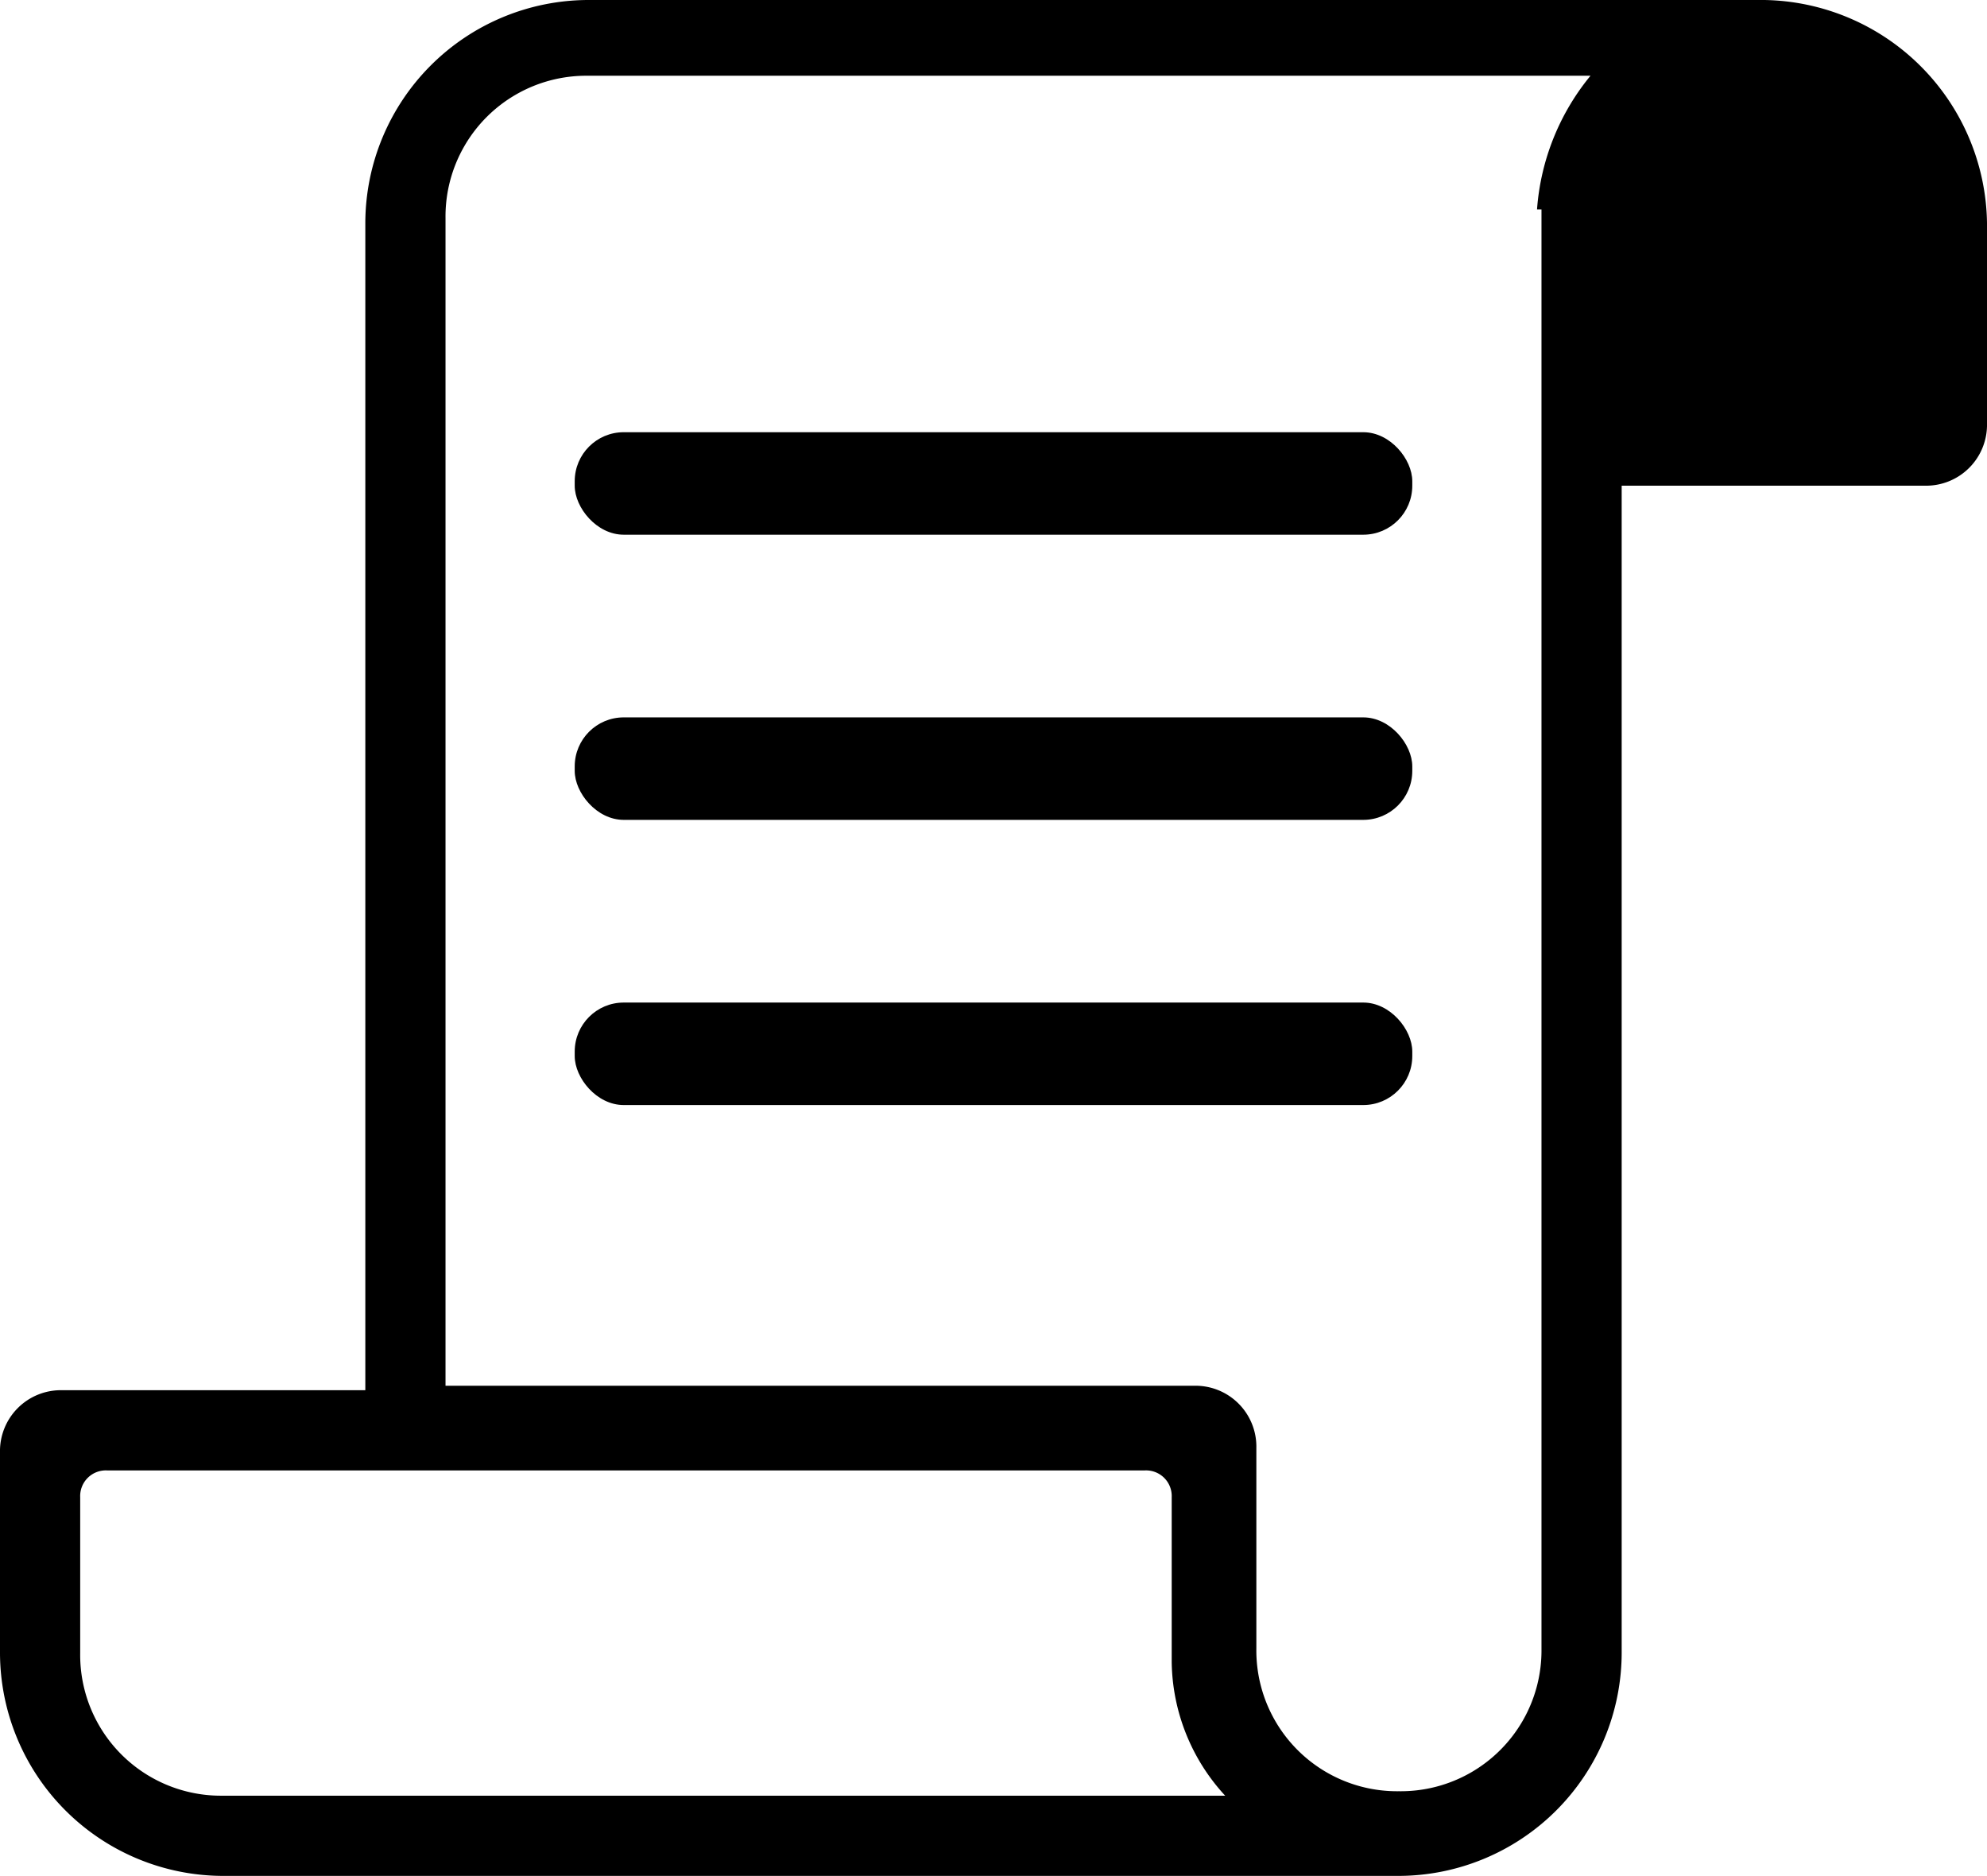 <svg xmlns="http://www.w3.org/2000/svg" width="44.6" height="42.1" fill="currentColor">
    <path d="M39.6 0H13.2a5.015 5.015 0 0 0-5 5v26.2H1.4A1.367 1.367 0 0 0 0 32.6v4.5a5.015 5.015 0 0 0 5 5h26.4a5.015 5.015 0 0 0 5-5V10.9h6.8a1.367 1.367 0 0 0 1.4-1.4V5a5.08 5.08 0 0 0-5-5ZM5 40.3a3.159 3.159 0 0 1-3.2-3.2v-3.5a.576.576 0 0 1 .6-.6h23.3a.576.576 0 0 1 .6.6v3.7a4.505 4.505 0 0 0 1.2 3ZM34.6 4.7V37a3.159 3.159 0 0 1-3.2 3.2 3.159 3.159 0 0 1-3.2-3.2v-4.5a1.367 1.367 0 0 0-1.4-1.4H10V4.9a3.159 3.159 0 0 1 3.2-3.2h22.5a5.33 5.33 0 0 0-1.2 3Z"/>
    <rect width="18.8" height="2.3" rx="1.1" transform="translate(12.9 9.7)"/>
    <rect width="18.8" height="2.3" rx="1.1" transform="translate(12.9 16.1)"/>
    <rect width="18.8" height="2.3" rx="1.1" transform="translate(12.9 22.5)"/>
</svg>
